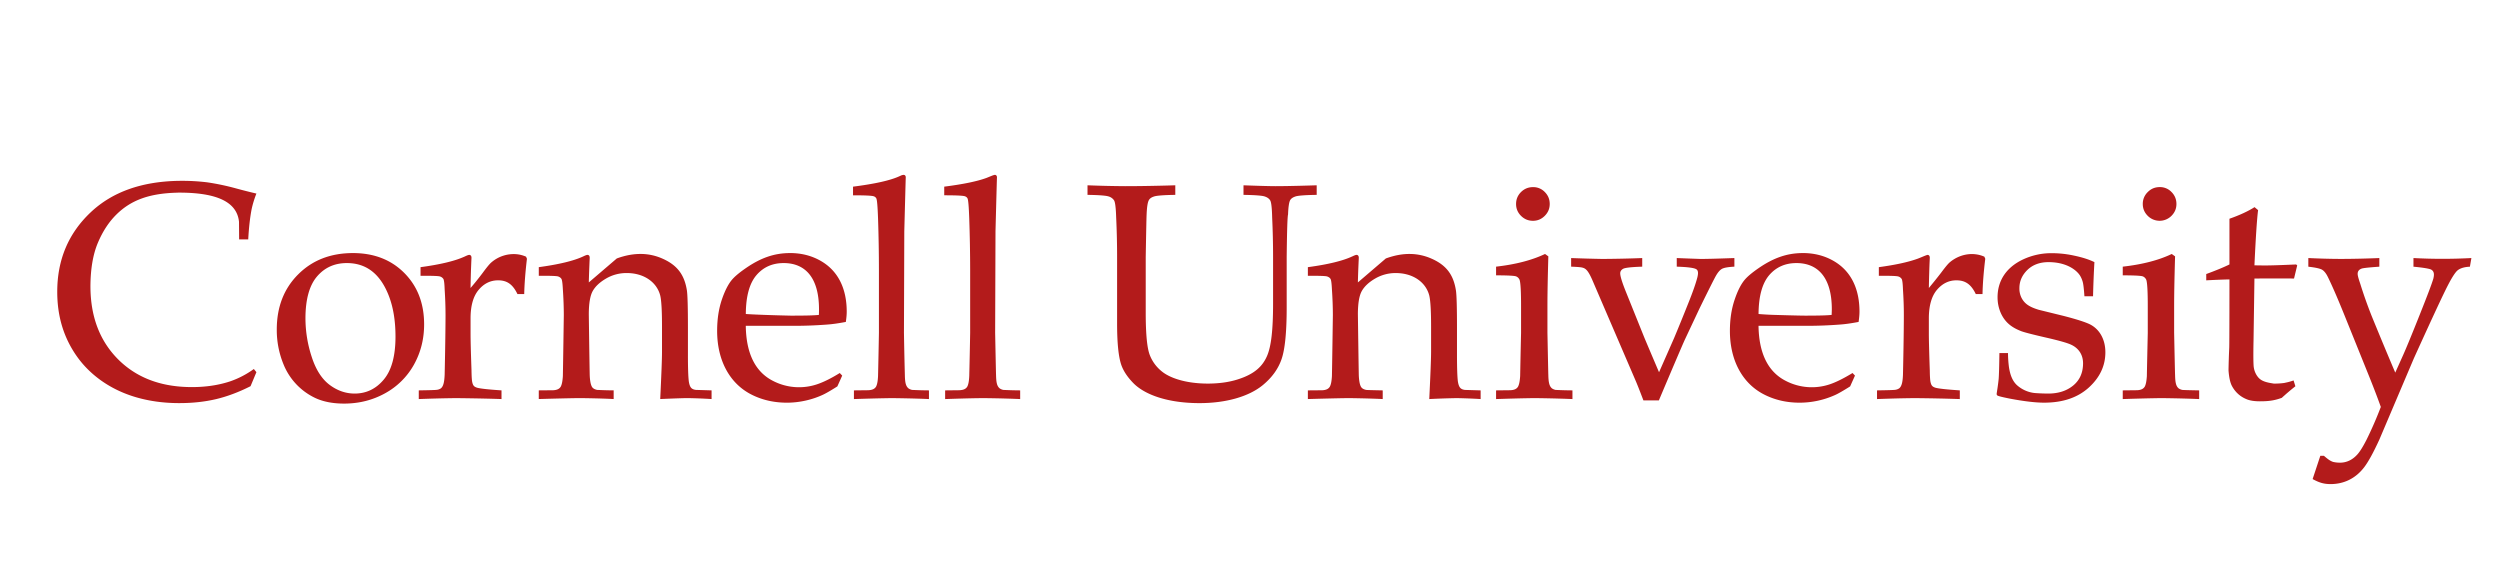 <svg xmlns="http://www.w3.org/2000/svg" viewBox="0 0 205 48"><path fill="#b31b1b" d="M74.088 14.339a.7.7 0 0 0-.248.074c-.023.013-.052.022-.074.033-.739.344-2.007.63-3.818.86v.709q1.528 0 1.714.087a.35.35 0 0 1 .198.171c.06.118.106.666.14 1.653a127 127 0 0 1 .072 4.25v5.117A566 566 0 0 1 72 30.829q-.028.631-.164.875c-.101.167-.27.276-.637.294l-1.177.013v.712c2.147-.07 3.009-.077 3.193-.077 1.56.02 2.643.059 2.96.077v-.712a33 33 0 0 1-1.38-.038.8.8 0 0 1-.298-.125c-.237-.195-.287-.524-.299-1.095a349 349 0 0 1-.074-3.465l.028-8.326s.112-4.275.12-4.416a.23.23 0 0 0-.048-.153c-.032-.038-.08-.054-.136-.054m7.479 0c-.141.024-.374.134-.673.25-.763.282-1.915.52-3.467.717v.709q1.528 0 1.714.087a.35.35 0 0 1 .197.171c.06.118.106.666.14 1.653a127 127 0 0 1 .075 4.25v5.117a455 455 0 0 1-.074 3.536q-.027.631-.164.875c-.1.167-.273.276-.64.294l-1.174.013v.712c1.99-.069 2.887-.077 3.193-.077 1.33.015 2.38.05 2.96.077v-.712a33 33 0 0 1-1.381-.038.8.8 0 0 1-.297-.125c-.24-.195-.286-.524-.3-1.095q-.01-.256-.074-3.465l.029-8.325s.11-4.276.12-4.416a.22.22 0 0 0-.049-.154q-.047-.056-.135-.054m-66.943.491c-3.02.058-5.416.91-7.185 2.577-1.829 1.725-2.745 3.895-2.745 6.519 0 2.071.555 3.79 1.591 5.27 1.034 1.478 2.683 2.74 4.872 3.378 1.094.32 2.269.481 3.554.481q1.629-.001 3.009-.327 1.382-.33 2.825-1.06l.48-1.151-.21-.259a7.4 7.4 0 0 1-1.96 1.019c-1.05.347-2.226.493-3.433.46-2.356-.059-4.267-.809-5.726-2.261-1.52-1.52-2.28-3.52-2.28-6.013q.012-2.132.607-3.546.593-1.41 1.527-2.331c1.209-1.19 2.71-1.725 4.954-1.786a3 3 0 0 1 .181-.005c3.134 0 4.746.778 4.913 2.387l.01 1.45h.747q.074-1.38.268-2.427.135-.654.402-1.333a46 46 0 0 1-1.684-.427 20 20 0 0 0-2.333-.492 17 17 0 0 0-2.384-.123m74.552.363v.786c.951.013 1.528.06 1.73.13a.8.8 0 0 1 .445.318q.139.215.174 1.387a69 69 0 0 1 .077 3.277v5.445c0 1.588.114 2.715.345 3.39.18.51.513 1.006.998 1.5.97.975 2.874 1.63 5.419 1.63 2.171 0 4.023-.537 5.158-1.454q1.137-.925 1.56-2.134.426-1.206.426-4.25v-4.127q.037-3.25.112-3.5.035-.95.182-1.192c.082-.128.22-.222.427-.29.207-.07.784-.117 1.74-.13v-.785c-1.93.062-3.19.076-3.53.071q-.909-.012-2.472-.071v.785c.946.013 1.527.06 1.735.13q.315.102.45.318.137.214.164 1.384a69 69 0 0 1 .076 3.278v3.79c0 2.153-.148 3.518-.499 4.32-.353.806-.982 1.468-2.41 1.915q-1.071.34-2.448.34c-1.584 0-2.911-.365-3.67-.924a3.2 3.2 0 0 1-1.076-1.4q-.34-.844-.34-3.49v-4.55q.056-3.25.073-3.498c.025-.63.089-1.032.195-1.195q.106-.187.422-.287c.21-.07.788-.117 1.735-.13v-.786c-1.806.059-3.671.077-4.089.072a93 93 0 0 1-3.109-.072zm87.92.149c-.39 0-.712.136-.98.407a1.33 1.33 0 0 0-.408.98q0 .564.407.97a1.37 1.37 0 0 0 1.945 0q.407-.406.407-.97 0-.576-.4-.98a1.3 1.3 0 0 0-.972-.407m-51.392.003q-.573 0-.98.404-.405.405-.405.98 0 .565.405.97.406.406.98.407.564-.001.967-.407.406-.405.407-.97.001-.575-.4-.98a1.3 1.3 0 0 0-.974-.404m59.17 1.64q-.79.506-2.058.952v3.748q-.706.347-1.903.786v.517c1.244-.068 1.903-.075 1.903-.075s-.001 5.324-.018 5.604q-.045 1.006-.059 1.852.065.882.287 1.292c.296.549.733.897 1.246 1.095.259.099.609.151 1.036.151.701 0 1.178-.056 1.799-.284q.539-.493 1.115-.949l-.148-.478c-.264.093-.481.15-.673.186-.04.009-.09.024-.125.026a6 6 0 0 1-.824.046c-.05-.005-.094-.017-.14-.023-.787-.121-1.043-.32-1.262-.658a1.7 1.7 0 0 1-.236-.632q-.06-.362-.023-2.223l.074-5.079c2.04-.011 2.751-.005 3.247 0l.259-1.077-.087-.077c-1.734.077-2.306.085-2.702.082l-.717-.01q.163-3.5.3-4.526zM28.946 20.752c-1.829 0-3.327.579-4.498 1.75q-1.751 1.75-1.752 4.518a7.4 7.4 0 0 0 .565 2.886 5.2 5.2 0 0 0 2.54 2.705q.991.483 2.419.483 1.831 0 3.36-.847a6 6 0 0 0 2.36-2.34q.838-1.504.838-3.306c0-1.725-.543-3.128-1.625-4.217q-1.625-1.63-4.207-1.632m35.839 0c-1.34 0-2.44.423-3.6 1.217q-.754.516-1.11.909-.494.546-.883 1.688-.387 1.144-.387 2.567c0 2.425 1.03 4.3 2.781 5.204.878.453 1.862.683 2.943.683 1.1 0 2.12-.272 2.891-.624q.395-.174 1.243-.712l.397-.885-.2-.212c-.731.455-1.347.75-1.842.918a4.64 4.64 0 0 1-3.64-.276c-1.374-.7-2.191-2.137-2.224-4.511h3.953q1.332 0 2.661-.1c.47-.03.998-.107 1.59-.22q.073-.494.073-.842c0-1.825-.661-3.333-2.152-4.175q-1.113-.63-2.494-.63zm83.047 0c-1.333 0-2.436.423-3.6 1.217-.5.344-.873.647-1.11.909q-.495.546-.88 1.688-.39 1.144-.39 2.567c0 2.425 1.03 4.3 2.782 5.204.88.453 1.853.683 2.942.683a7.1 7.1 0 0 0 2.891-.624q.393-.174 1.244-.712l.397-.885-.2-.212c-.735.447-1.348.75-1.842.918a4.63 4.63 0 0 1-3.639-.276c-1.372-.7-2.194-2.137-2.228-4.511h3.955c.886 0 1.776-.034 2.661-.1.469-.03.998-.107 1.59-.22q.072-.494.073-.842c0-1.825-.661-3.333-2.151-4.175q-1.112-.63-2.495-.63zm20.118.014a5.5 5.5 0 0 0-2.036.497c-1.461.68-2.114 1.821-2.114 3.114 0 .887.346 1.675.888 2.164q.404.371 1.093.63.456.158 2.018.516 1.56.357 2.035.579c.633.294.977.838.977 1.525q-.001 1.155-.806 1.819t-2.06.662c-.345-.003-.76-.015-1.138-.048a2.6 2.6 0 0 1-1.41-.635c-.411-.372-.582-.94-.665-1.5a9 9 0 0 1-.075-1.135h-.706q-.021 1.6-.059 2.105c-.07.68-.156 1.112-.166 1.241 0 .058.019.095.052.123q.072.075 1.038.266c1.166.221 2.104.33 2.802.33q2.291 0 3.656-1.233 1.365-1.237 1.366-2.896c0-1.112-.52-1.932-1.294-2.308q-.583-.277-2.126-.676l-2.035-.501c-.768-.231-1.152-.488-1.404-.95a1.7 1.7 0 0 1-.19-.823c0-.572.218-1.068.655-1.497.436-.424 1.023-.64 1.73-.64 1.513 0 2.324.676 2.594 1.118q.134.22.213.502.08.282.14 1.18h.707q.034-1.423.112-2.8-.636-.316-1.655-.532a8.6 8.6 0 0 0-2.137-.197m-115.357.06c-.63-.012-1.301.106-2.016.368l-2.295 1.965c.03-1.124.071-1.899.074-2.017q0-.122-.048-.181a.17.17 0 0 0-.138-.06q-.086 0-.333.119l-.03.014q-1.157.537-3.626.873v.709h.094q1.303-.009 1.492.053.194.07.274.205.078.136.115.86.075 1.128.077 2.11s-.053 3.707-.077 4.987q-.038.628-.174.873c-.098.167-.275.279-.622.297l-1.18.01v.71c2.35-.066 3.176-.076 3.396-.076 1.42.016 2.393.057 2.745.077v-.712a31 31 0 0 1-1.358-.038c-.276-.062-.392-.17-.456-.32q-.127-.283-.15-.9c-.027-1.328-.075-4.961-.075-4.961q0-1.36.327-1.935.327-.573 1.093-1.018a3.3 3.3 0 0 1 1.694-.448c1.401 0 2.463.741 2.743 1.845q.146.604.145 2.546v2.08q.001.804-.145 3.835c0 .008-.004.018-.004.026 1.51-.067 2.064-.077 2.244-.077a43 43 0 0 1 1.97.077v-.711l-1.287-.039c-.355-.047-.501-.198-.578-.688q-.075-.582-.074-2.188v-2.182q0-2.546-.085-3.101c-.198-1.246-.754-2.037-1.944-2.58a4.4 4.4 0 0 0-1.789-.409zm63.05 0q-.949-.017-2.004.368l-2.293 1.965c.028-1.104.071-1.899.075-2.017q-.001-.122-.052-.181-.046-.06-.135-.06-.085-.001-.325.116-.003.002-.01.003c-.77.364-1.988.664-3.654.888v.709h.108q1.285-.009 1.476.054.195.068.276.204.079.137.113.86.076 1.128.077 2.11s-.052 3.707-.077 4.988q-.034.627-.171.872c-.099.167-.273.279-.622.297l-1.18.01v.71c2.365-.066 3.187-.076 3.398-.076 1.446.02 2.423.06 2.74.077v-.711q-1.288-.024-1.358-.039c-.28-.062-.39-.17-.456-.32q-.124-.283-.148-.9c-.024-1.328-.074-4.961-.074-4.961q-.001-1.36.325-1.934.328-.573 1.095-1.019a3.3 3.3 0 0 1 1.691-.448c1.4 0 2.461.741 2.743 1.845.097.405.148 1.25.148 2.546v2.08q-.001.803-.148 3.838v.023a65 65 0 0 1 2.244-.077c.915.017 1.646.056 1.967.077v-.711l-1.287-.038c-.353-.048-.496-.196-.578-.689q-.074-.581-.074-2.187v-2.183q0-2.546-.087-3.1c-.195-1.247-.751-2.038-1.942-2.58a4.45 4.45 0 0 0-1.801-.41zm11.05 0c-1.088.515-2.423.86-4.015 1.04v.712q1.466.002 1.658.092a.52.52 0 0 1 .269.276q.123.347.122 2.18v2.167a780 780 0 0 0-.074 3.539q-.039.629-.174.872c-.098.167-.273.276-.624.294l-1.177.013v.712c2.162-.07 2.98-.077 3.25-.077 1.365.016 2.522.055 3.013.077v-.712a32 32 0 0 1-1.381-.038.8.8 0 0 1-.297-.125c-.228-.185-.286-.516-.3-1.095q-.01-.256-.073-3.465v-2.243q0-1.397.074-4.023zm51.39 0c-1.093.523-2.426.86-4.018 1.04v.712q1.467.002 1.66.092a.53.53 0 0 1 .27.276q.123.347.122 2.18v2.167c-.05 2.252-.074 3.427-.074 3.539q-.04.629-.174.872c-.103.167-.273.276-.622.294l-1.182.013v.712c2.21-.07 3.013-.077 3.252-.077 1.433.016 2.603.059 3.014.077v-.712c-.87-.014-1.332-.03-1.381-.038a.8.8 0 0 1-.297-.125c-.23-.185-.284-.516-.297-1.096q-.012-.255-.077-3.464v-2.244q0-1.397.077-4.022zm-135.714.02a2.8 2.8 0 0 0-2.09.683q-.21.185-.675.816a23 23 0 0 1-1.019 1.271c.022-1.432.074-2.352.077-2.474q0-.122-.051-.181a.17.17 0 0 0-.136-.06q-.087 0-.335.119a2 2 0 0 1-.146.064c-.773.337-1.94.612-3.51.824v.708h.008q1.384-.01 1.584.054a.5.5 0 0 1 .281.205q.081.136.105.86a33 33 0 0 1 .072 2.113s0 1.558-.072 4.884c-.026.614-.111.958-.314 1.116a.75.75 0 0 1-.313.115q-.109.027-1.496.048v.712c1.855-.07 2.905-.074 3.067-.077 1.897.02 3.282.06 3.718.077v-.712q-1.634-.108-2.006-.22c-.247-.08-.332-.177-.394-.455q-.05-.21-.061-.975-.077-2.158-.077-2.973v-1.272q0-1.561.66-2.343.655-.786 1.599-.786c.747 0 1.208.343 1.586 1.126h.555q.028-1.247.223-2.894l-.072-.171a2.5 2.5 0 0 0-.767-.202zm119.579 0c-.774-.078-1.536.204-2.088.683q-.207.185-.675.816c-.462.6-.816 1.026-1.019 1.271.03-1.67.074-2.352.077-2.474q0-.122-.051-.181a.17.17 0 0 0-.136-.06c-.168.04-.473.186-.8.31-.764.279-1.824.511-3.191.696v.71q1.391-.012 1.591.053a.5.5 0 0 1 .282.205c.052.09.09.378.105.86q.074 1.126.072 2.113s.003 1.558-.072 4.884c-.023.614-.11.958-.315 1.115a.74.74 0 0 1-.312.116q-.113.027-1.5.048v.712c1.787-.068 2.837-.074 3.071-.077a150 150 0 0 1 3.718.077v-.712q-1.636-.108-2.006-.22c-.246-.08-.33-.177-.394-.455q-.052-.212-.062-.975-.075-2.158-.077-2.973v-1.272q.001-1.561.66-2.343c.441-.521.973-.786 1.6-.786.748 0 1.212.343 1.589 1.126h.552q.025-1.247.225-2.894l-.074-.171a2.5 2.5 0 0 0-.77-.202m-33.115.314v.706c.496.02.797.043.913.077.28.064.473.232.804.972l3.54 8.229q.191.431.67 1.688h1.267q1.833-4.334 2.145-5.014l1.187-2.523c.773-1.579 1.22-2.461 1.335-2.661q.25-.443.502-.586.253-.142 1.023-.182v-.706c-1.694.06-2.477.078-2.86.07q-.638-.02-1.866-.07v.706q1.287.04 1.584.2c.19.101.186.344.11.665q-.198.777-.79 2.241a163 163 0 0 1-1.126 2.761l-1.228 2.787c-.004-.004-.007-.012-.01-.015a742 742 0 0 1-1.177-2.771l-1.504-3.736q-.495-1.217-.494-1.583 0-.237.235-.371.233-.136 1.569-.177v-.706a98 98 0 0 1-3.3.072 141 141 0 0 1-2.529-.072zm60.45 0v.709q.877.1 1.13.25c.17.104.326.298.474.6q.558 1.136 1.43 3.307l1.96 4.857q.555 1.38.95 2.487a31 31 0 0 1-1.17 2.686q-.434.854-.75 1.205c-.417.467-.911.678-1.422.678-.17 0-.304-.014-.42-.033-.05-.01-.105-.017-.146-.028-.254-.084-.442-.232-.755-.5h-.299l-.63 1.905c.544.298.927.412 1.472.412 1.12 0 2.074-.483 2.76-1.387q.515-.678 1.241-2.265l2.83-6.662q1.88-4.144 2.577-5.565.696-1.424 1.041-1.673.344-.247.975-.274l.123-.709a44 44 0 0 1-4.75 0v.709q1.297.124 1.485.258c.21.141.23.373.146.717q-.161.57-1.126 2.985-.96 2.412-1.346 3.273l-.652 1.453a351 351 0 0 1-1.963-4.715 37 37 0 0 1-.91-2.582c-.14-.406-.21-.668-.21-.8q0-.313.32-.43c.124-.05.61-.1 1.458-.16v-.708a82 82 0 0 1-3.15.072 59 59 0 0 1-2.673-.072m-160.84.412c1.427 0 2.652.704 3.415 2.62q.573 1.433.573 3.413-.002 2.381-.962 3.52c-.637.764-1.436 1.147-2.387 1.147-.743 0-1.437-.245-2.072-.727q-.954-.727-1.459-2.31a10.2 10.2 0 0 1-.504-3.109q0-2.337.942-3.448.94-1.106 2.453-1.106zm35.82 0c1.757 0 2.896 1.18 2.896 3.792q.002.16-.01.458-.517.062-2.16.061h-.155c-1.27-.026-3.012-.085-3.677-.135q.013-2.168.862-3.173.853-1.003 2.244-1.003m83.044 0c1.759 0 2.902 1.18 2.902 3.792q-.002.16-.014.458-.519.062-2.157.061c-.14 0-.71-.005-2.53-.061a23 23 0 0 1-1.307-.074q.015-2.168.864-3.173c.567-.668 1.32-1.003 2.242-1.003"/></svg>